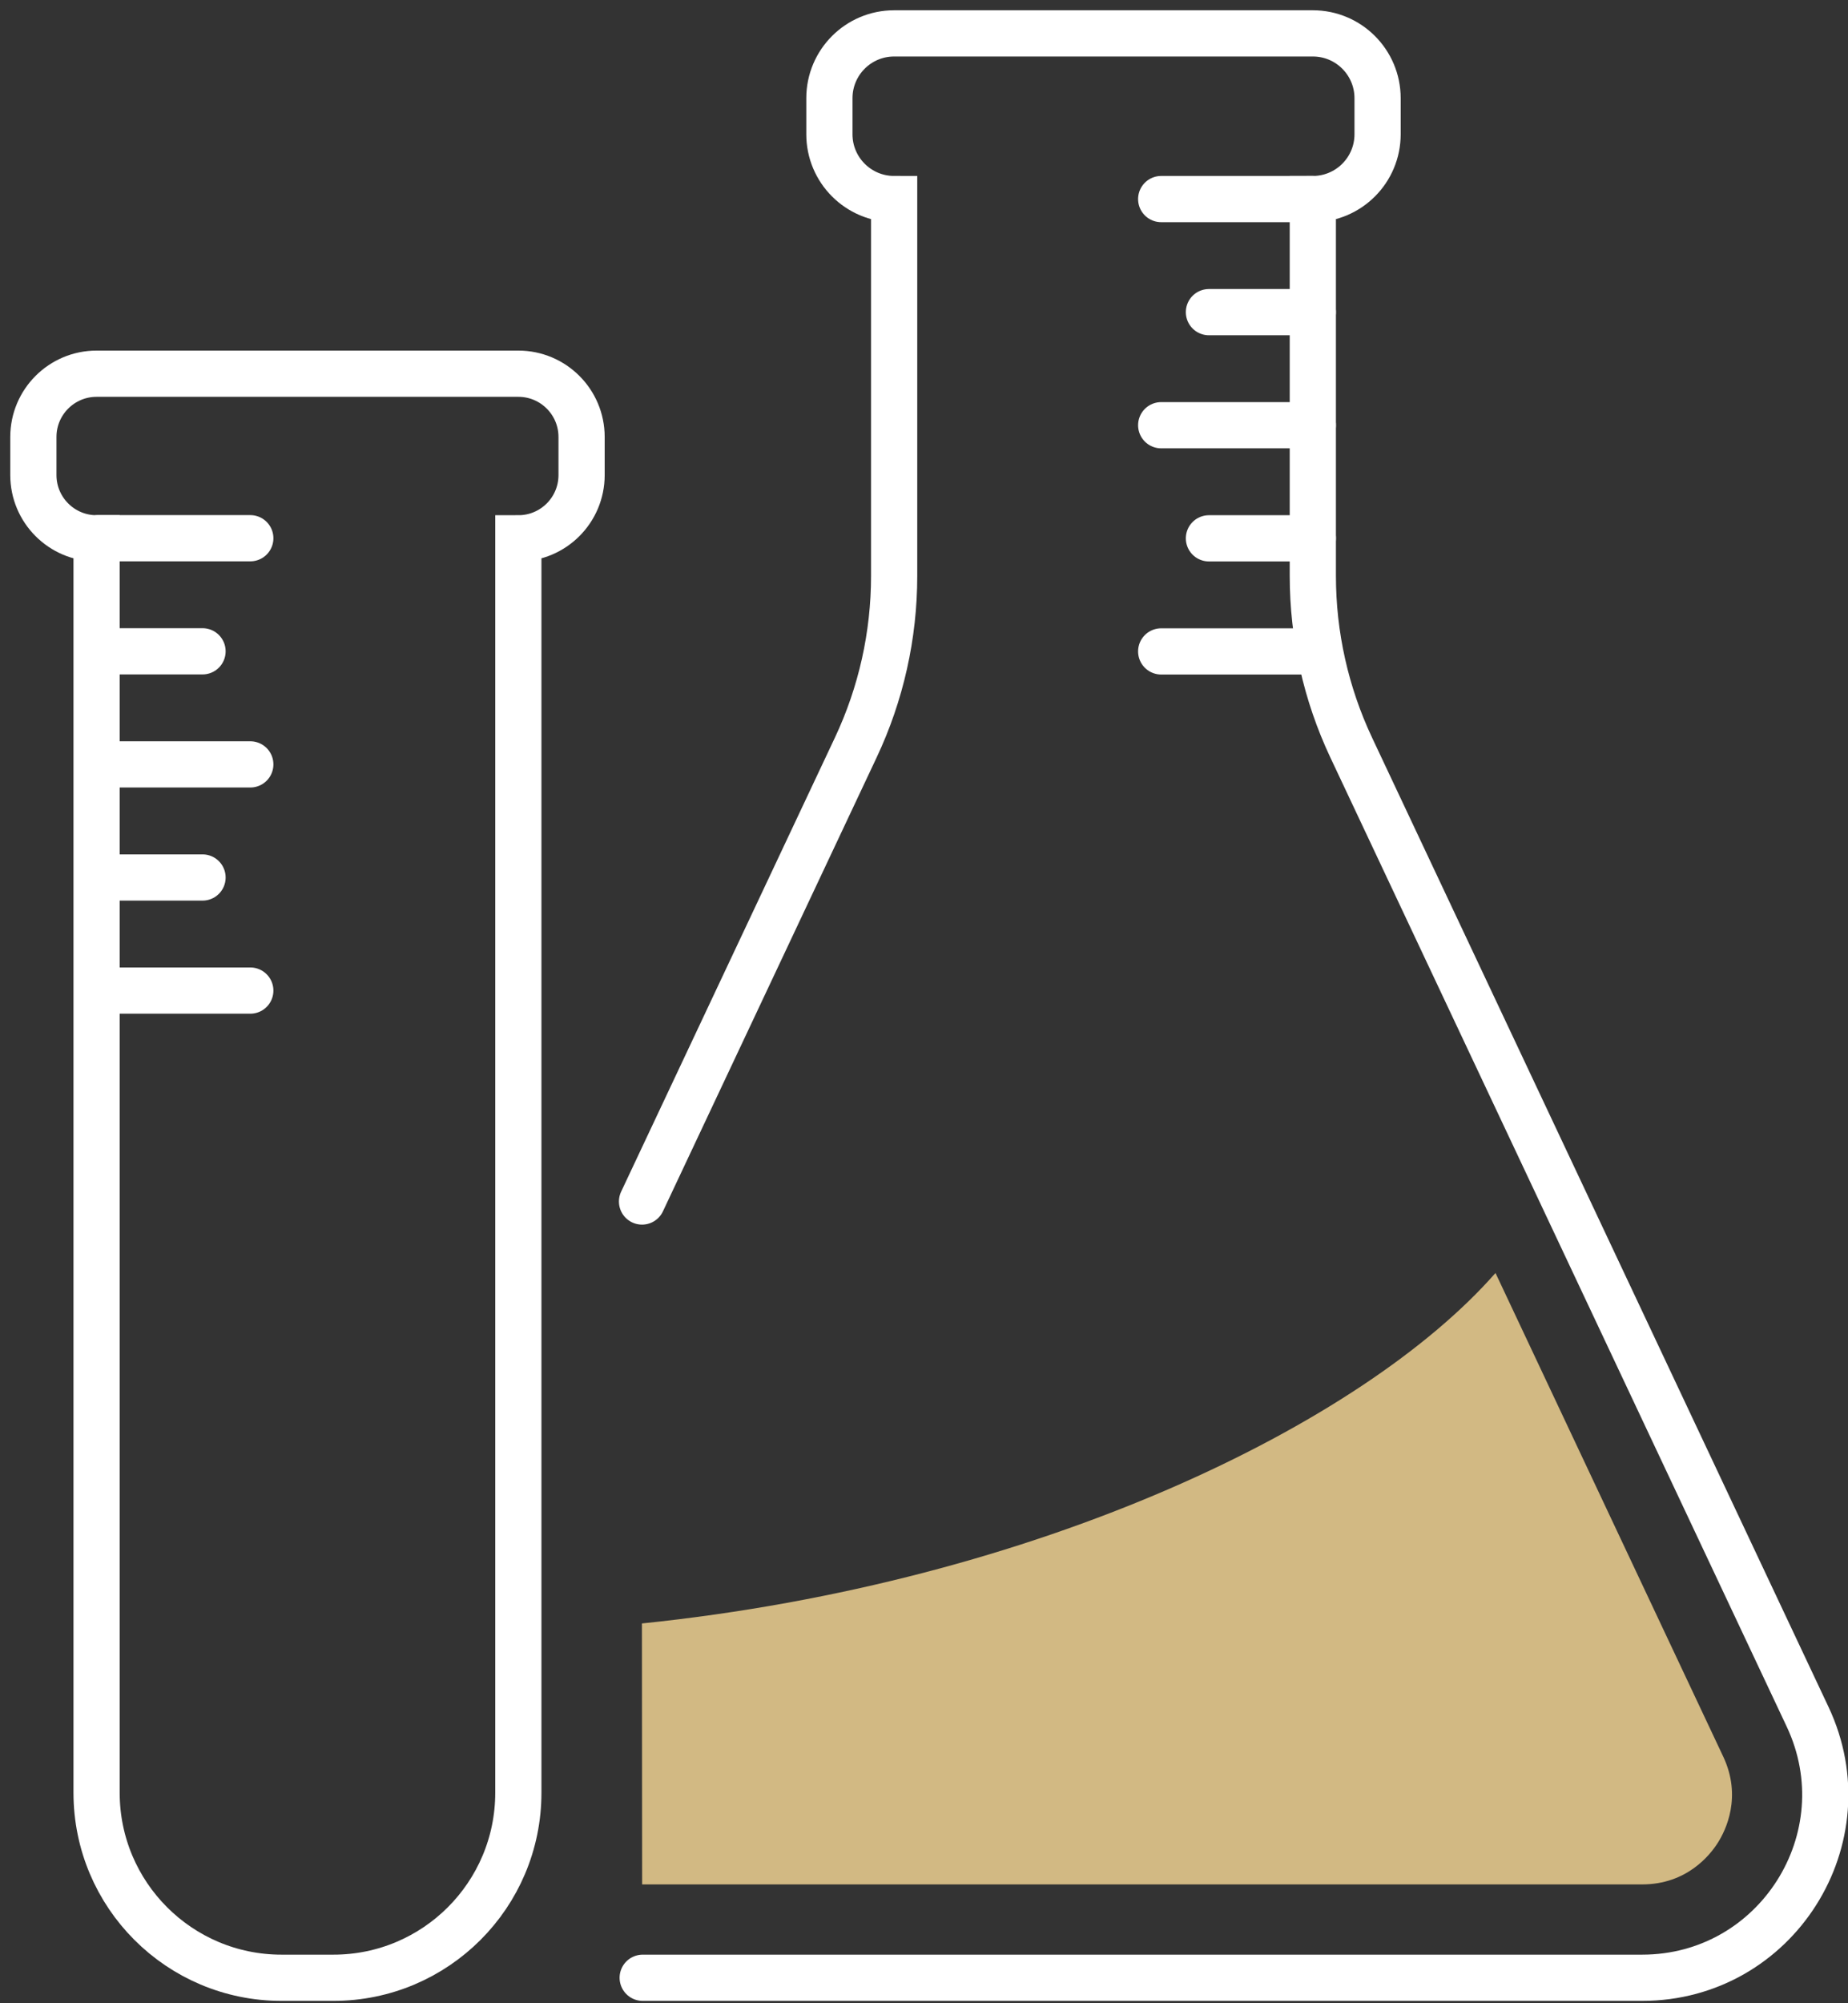 <?xml version="1.0" encoding="UTF-8"?>
<svg width="72px" height="78px" viewBox="0 0 72 78" version="1.1" xmlns="http://www.w3.org/2000/svg" xmlns:xlink="http://www.w3.org/1999/xlink">
    <rect x="0" y="0" width="72" height="78" fill="#333333" stroke="none"/>
    <!-- Generator: Sketch 55 (78076) - https://sketchapp.com -->
    <title>Group 27 Copy</title>
    <desc>Created with Sketch.</desc>
    <g id="grids-GUI" stroke="none" stroke-width="1" fill="none" fill-rule="evenodd">
        <g id="CBD_DESKTOP_KARTAOLEJEK" transform="translate(-613, -2030)">
            <g id="OPIS" transform="translate(148.267, 1651.443)">
                <g id="Group-4" transform="translate(462.733, 18.557)">
                    <g id="Group-27-Copy" transform="translate(3, 361)">
                        <path d="M24.04,76.008 L41.993,76.008 L62.98,76.008 C68.205,76.008 71.653,70.571 69.426,65.845 L51.645,28.109 C50.66,26.019 50.149,23.736 50.149,21.424 L50.149,6.751 C51.543,6.751 52.672,5.621 52.672,4.228 L52.672,2.824 C52.672,1.43 51.543,0.3 50.149,0.3 L33.837,0.3 C32.443,0.3 31.314,1.43 31.314,2.824 L31.314,4.228 C31.314,5.621 32.443,6.751 33.837,6.751 L33.837,21.424 C33.837,23.736 33.327,26.019 32.341,28.109 L24.014,45.783" id="Stroke-1" stroke="#FFFFFF" stroke-width="1.8" stroke-linecap="round"></path>
                        <path d="M50.149,6.751 L44.241,6.751" id="Stroke-3" stroke="#FFFFFF" stroke-width="1.8" stroke-linecap="round"></path>
                        <path d="M50.149,11.154 L46.101,11.154" id="Stroke-5" stroke="#FFFFFF" stroke-width="1.8" stroke-linecap="round"></path>
                        <path d="M50.149,15.557 L44.241,15.557" id="Stroke-7" stroke="#FFFFFF" stroke-width="1.8" stroke-linecap="round"></path>
                        <path d="M50.149,24.364 L44.241,24.364" id="Stroke-9" stroke="#FFFFFF" stroke-width="1.8" stroke-linecap="round"></path>
                        <path d="M50.149,19.961 L46.101,19.961" id="Stroke-11" stroke="#FFFFFF" stroke-width="1.8" stroke-linecap="round"></path>
                        <path d="M2.844,37.57 L8.752,37.57" id="Stroke-13" stroke="#FFFFFF" stroke-width="1.8" stroke-linecap="round"></path>
                        <path d="M2.844,33.167 L6.891,33.167" id="Stroke-15" stroke="#FFFFFF" stroke-width="1.8" stroke-linecap="round"></path>
                        <path d="M2.844,28.763 L8.752,28.763" id="Stroke-17" stroke="#FFFFFF" stroke-width="1.8" stroke-linecap="round"></path>
                        <path d="M2.844,19.957 L8.752,19.957" id="Stroke-19" stroke="#FFFFFF" stroke-width="1.8" stroke-linecap="round"></path>
                        <path d="M2.844,24.36 L6.891,24.36" id="Stroke-21" stroke="#FFFFFF" stroke-width="1.8" stroke-linecap="round"></path>
                        <path d="M0.3,16.014 L0.3,17.498 C0.3,18.858 1.403,19.961 2.763,19.961 L2.763,68.804 C2.763,72.783 5.989,76.008 9.967,76.008 L11.991,76.008 C15.97,76.008 19.195,72.783 19.195,68.804 L19.195,19.961 C20.556,19.961 21.659,18.858 21.659,17.498 L21.659,16.014 C21.659,14.654 20.556,13.551 19.195,13.551 L2.763,13.551 C1.403,13.551 0.3,14.654 0.3,16.014 Z" id="Stroke-23" stroke="#FFFFFF" stroke-width="1.8" stroke-linecap="round"></path>
                        <path d="M66.138,67.395 L57.266,48.566 C52.111,54.44 39.458,60.621 24.01,62.212 L24.018,72.373 L62.98,72.373 C64.713,72.373 65.619,71.24 65.928,70.752 C66.238,70.264 66.877,68.962 66.138,67.395" id="Fill-25" fill="#D2B983"></path>
                    </g>
                </g>
            </g>
        </g>
    </g>
</svg>
